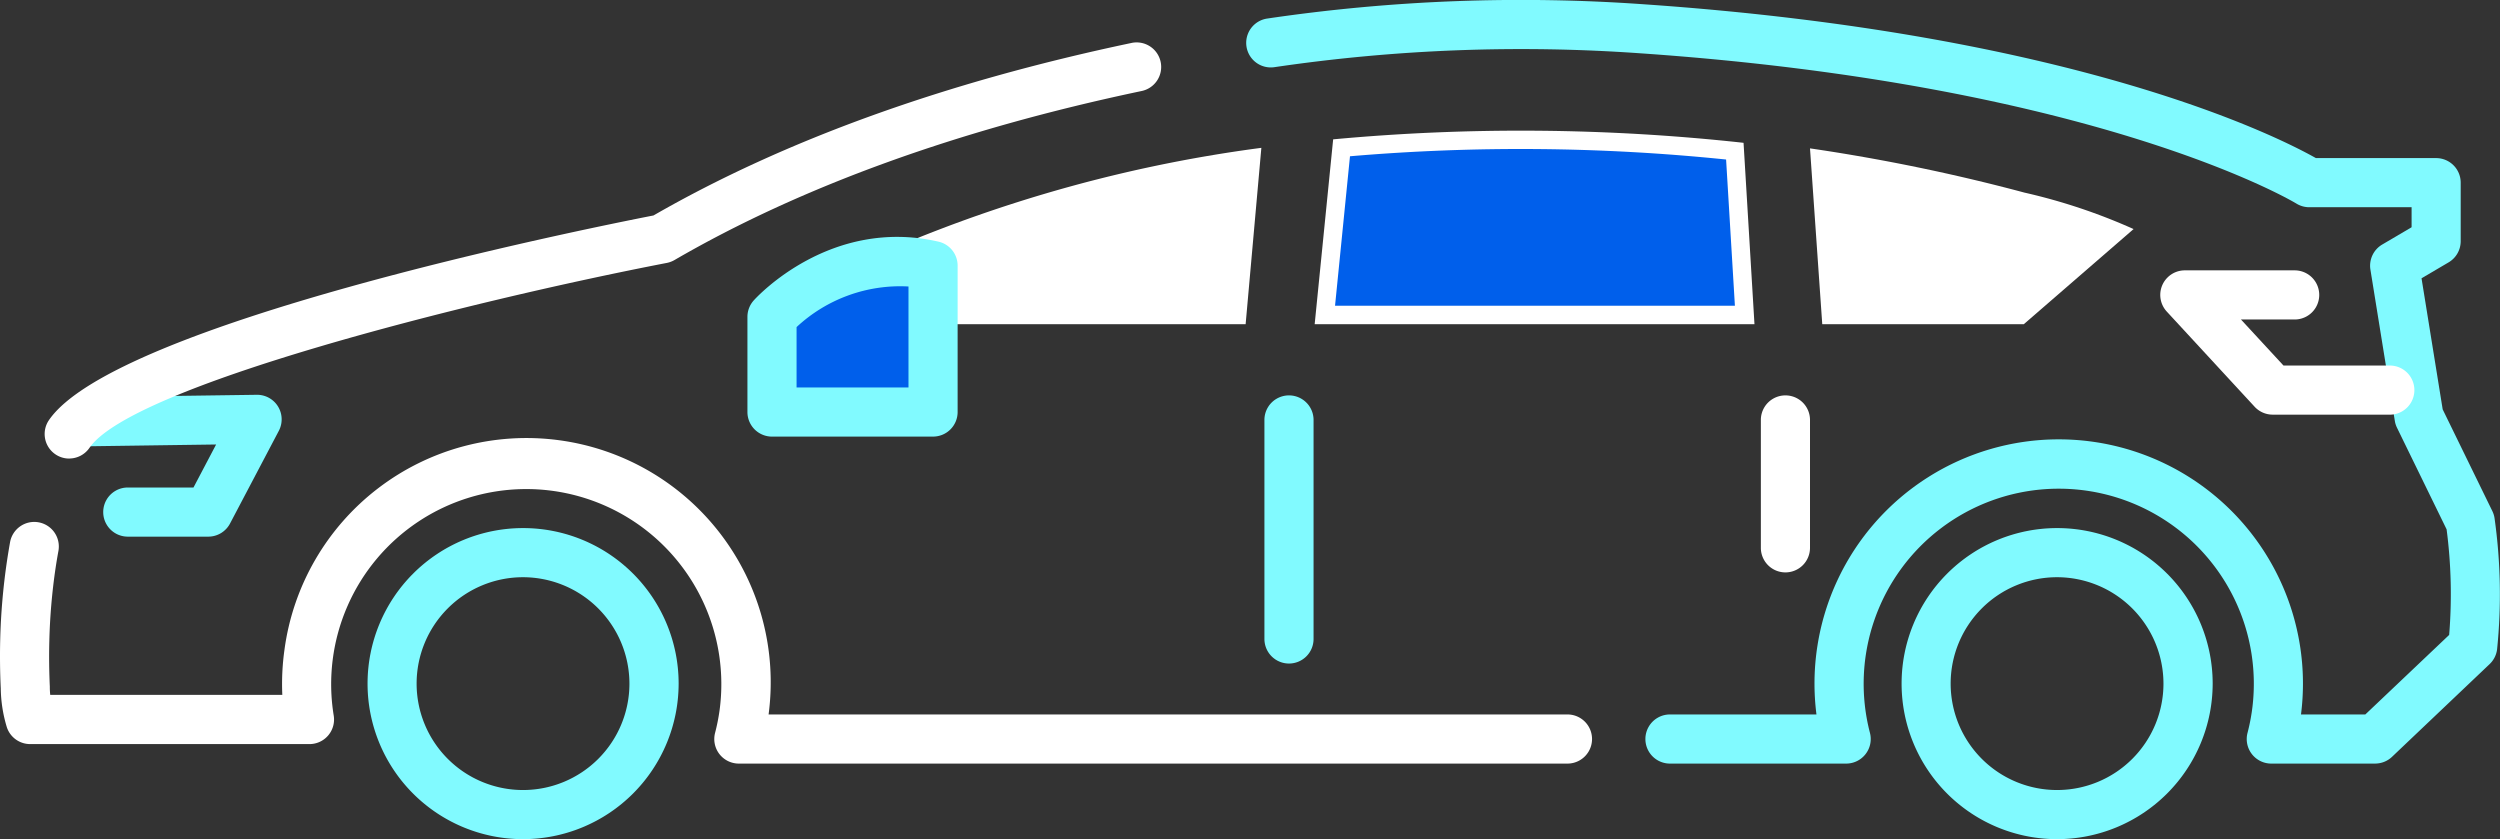 <svg xmlns="http://www.w3.org/2000/svg" width="164.587" height="55.246" viewBox="0 0 164.587 55.246">
  <rect x="0" y="0" width="164.587" height="55.246" fill="#333333" stroke="none"/>
  <g id="Group_63681" data-name="Group 63681" transform="translate(0)">
    <g id="Group_63659" data-name="Group 63659" transform="translate(0 0)">
      <path id="Path_83870" data-name="Path 83870" d="M62.488,72.39a8.623,8.623,0,1,1-8.623-8.623,8.623,8.623,0,0,1,8.623,8.623" transform="translate(-19.429 -27.384)" fill="none"/>
      <path id="Path_83871" data-name="Path 83871" d="M52.649,81.412a10.24,10.24,0,1,1,10.24-10.24,10.252,10.252,0,0,1-10.24,10.24m0-17.245a7.005,7.005,0,1,0,7,7.005,7.013,7.013,0,0,0-7-7.005" transform="translate(-18.211 -26.166)" fill="#81faff"/>
      <path id="Path_83872" data-name="Path 83872" d="M239.5,72.39a8.623,8.623,0,1,1-8.623-8.623A8.623,8.623,0,0,1,239.5,72.39" transform="translate(-95.442 -27.384)" fill="none"/>
      <path id="Path_83873" data-name="Path 83873" d="M229.655,81.412a10.24,10.24,0,1,1,10.24-10.24,10.252,10.252,0,0,1-10.24,10.24m0-17.245a7.005,7.005,0,1,0,7,7.005,7.013,7.013,0,0,0-7-7.005" transform="translate(-94.224 -26.166)" fill="#81faff"/>
      <path id="Path_83874" data-name="Path 83874" d="M16.569,54.893h-5.3a1.617,1.617,0,1,1,0-3.235h4.325l1.49-2.832-8.792.123H8.268a1.617,1.617,0,0,1-.022-3.235l11.513-.16a1.618,1.618,0,0,1,1.454,2.371L18,54.029a1.618,1.618,0,0,1-1.432.864" transform="translate(-2.856 -19.563)" fill="#81faff"/>
      <path id="Path_83875" data-name="Path 83875" d="M147.514,63.247a1.618,1.618,0,0,1-1.618-1.618V47.171a1.618,1.618,0,0,1,3.235,0V61.629a1.617,1.617,0,0,1-1.618,1.618" transform="translate(-62.653 -19.563)" fill="#81faff"/>
      <path id="Path_83876" data-name="Path 83876" d="M96.848,57.247a1.617,1.617,0,0,1-1.618-1.618V47.171a1.618,1.618,0,0,1,3.235,0v8.458a1.618,1.618,0,0,1-1.618,1.618" transform="translate(20.696 -19.563)" fill="#fff"/>
      <path id="Path_83877" data-name="Path 83877" d="M179.928,15.873a134.3,134.3,0,0,0-27.018-.228l-1.217,12.17h28.954Z" transform="translate(-65.142 -6.471)" fill="#fff"/>
      <path id="Path_83878" data-name="Path 83878" d="M154.043,27.512h26.325l-.58-9.628a132.318,132.318,0,0,0-24.761-.214Z" transform="translate(-66.151 -7.382)" fill="#005feb"/>
      <path id="Path_83879" data-name="Path 83879" d="M98.122,28.669h25.4l1.035-11.61A93.088,93.088,0,0,0,96.676,25.3Z" transform="translate(-41.516 -7.326)" fill="#fff"/>
      <path id="Path_83880" data-name="Path 83880" d="M100.106,28.527h23.5l.8-8.973A91.719,91.719,0,0,0,99.434,26.96Z" transform="translate(-42.7 -8.397)" fill="#fff"/>
      <path id="Path_83881" data-name="Path 83881" d="M222.921,20.018a124.175,124.175,0,0,0-14.074-2.9l.807,11.577h13.267l7.229-6.265a38.231,38.231,0,0,0-7.229-2.41" transform="translate(-89.686 -7.35)" fill="#fff"/>
      <path id="Path_83882" data-name="Path 83882" d="M99.677,30.446v9.639h-10.6V33.82s4.337-4.82,10.6-3.374" transform="translate(-38.251 -12.959)" fill="#005feb"/>
      <path id="Path_83883" data-name="Path 83883" d="M98.459,40.483h-10.6a1.618,1.618,0,0,1-1.618-1.617V32.6a1.617,1.617,0,0,1,.415-1.082c.2-.226,5.052-5.508,12.169-3.868a1.617,1.617,0,0,1,1.254,1.576v9.639a1.617,1.617,0,0,1-1.618,1.617m-8.985-3.235h7.368V30.6a10.006,10.006,0,0,0-7.368,2.673Z" transform="translate(-37.034 -11.739)" fill="#81faff"/>
      <path id="Path_83884" data-name="Path 83884" d="M218.119,50.271h-6.838a1.616,1.616,0,0,1-1.566-2.022,13.017,13.017,0,0,0,.293-1.465,12.843,12.843,0,1,0-25.151,1.462,1.617,1.617,0,0,1-1.565,2.025h-11.6a1.617,1.617,0,1,1,0-3.235h9.644a16.079,16.079,0,1,1,31.9,0h4.235L222.99,41.8a32.9,32.9,0,0,0-.168-6.95l-3.265-6.688a1.576,1.576,0,0,1-.144-.452l-1.607-9.96a1.617,1.617,0,0,1,.777-1.651l1.934-1.138V13.643h-6.736a1.618,1.618,0,0,1-.855-.244c-.123-.076-12.967-7.8-43.175-9.889a111.267,111.267,0,0,0-24.1.912,1.617,1.617,0,1,1-.479-3.2,114.472,114.472,0,0,1,24.8-.94c28.464,1.964,41.763,8.725,44.245,10.126h7.915a1.618,1.618,0,0,1,1.618,1.618v3.855a1.617,1.617,0,0,1-.8,1.394l-1.779,1.046,1.393,8.632,3.268,6.693a1.605,1.605,0,0,1,.144.454,35.815,35.815,0,0,1,.171,8.634,1.615,1.615,0,0,1-.493.987l-6.426,6.105a1.617,1.617,0,0,1-1.114.444" transform="translate(-61.75 0)" fill="#81faff"/>
      <path id="Path_83885" data-name="Path 83885" d="M103.193,72.048H48.643a1.616,1.616,0,0,1-1.566-2.022,13.024,13.024,0,0,0,.293-1.465,12.843,12.843,0,1,0-25.4.322,1.617,1.617,0,0,1-1.6,1.881H1.985A1.617,1.617,0,0,1,.451,69.656a9.143,9.143,0,0,1-.4-2.557C0,66.034-.013,64.966.013,63.923a42.658,42.658,0,0,1,.451-5.239q.095-.631.2-1.218a1.617,1.617,0,0,1,3.183.579q-.1.542-.187,1.12A39.266,39.266,0,0,0,3.247,64c-.025.978-.013,1.98.033,2.979,0,.025,0,.05,0,.075,0,.093.007.263.026.471h15.28a16.2,16.2,0,0,1,.139-2.952A16.077,16.077,0,0,1,50.6,68.813h52.594a1.617,1.617,0,1,1,0,3.235" transform="translate(0 -21.777)" fill="#fff"/>
      <path id="Path_83886" data-name="Path 83886" d="M6.766,32.294a1.618,1.618,0,0,1-1.333-2.531c4.331-6.329,35.091-12.554,39.8-13.474,8.6-4.949,19.18-8.769,31.454-11.354A1.617,1.617,0,1,1,77.35,8.1c-12.05,2.538-22.39,6.28-30.733,11.123a1.636,1.636,0,0,1-.5.189C32.886,21.973,10.87,27.543,8.1,31.59a1.618,1.618,0,0,1-1.337.7" transform="translate(-2.211 -2.104)" fill="#fff"/>
      <path id="Path_83887" data-name="Path 83887" d="M264.374,40.694h-7.711a1.62,1.62,0,0,1-1.188-.52l-5.783-6.265a1.617,1.617,0,0,1,1.189-2.714h7.23a1.617,1.617,0,1,1,0,3.235h-3.536l2.8,3.031h7a1.617,1.617,0,1,1,0,3.235" transform="translate(-107.042 -13.396)" fill="#fff"/>
    </g>
  </g>
</svg>
